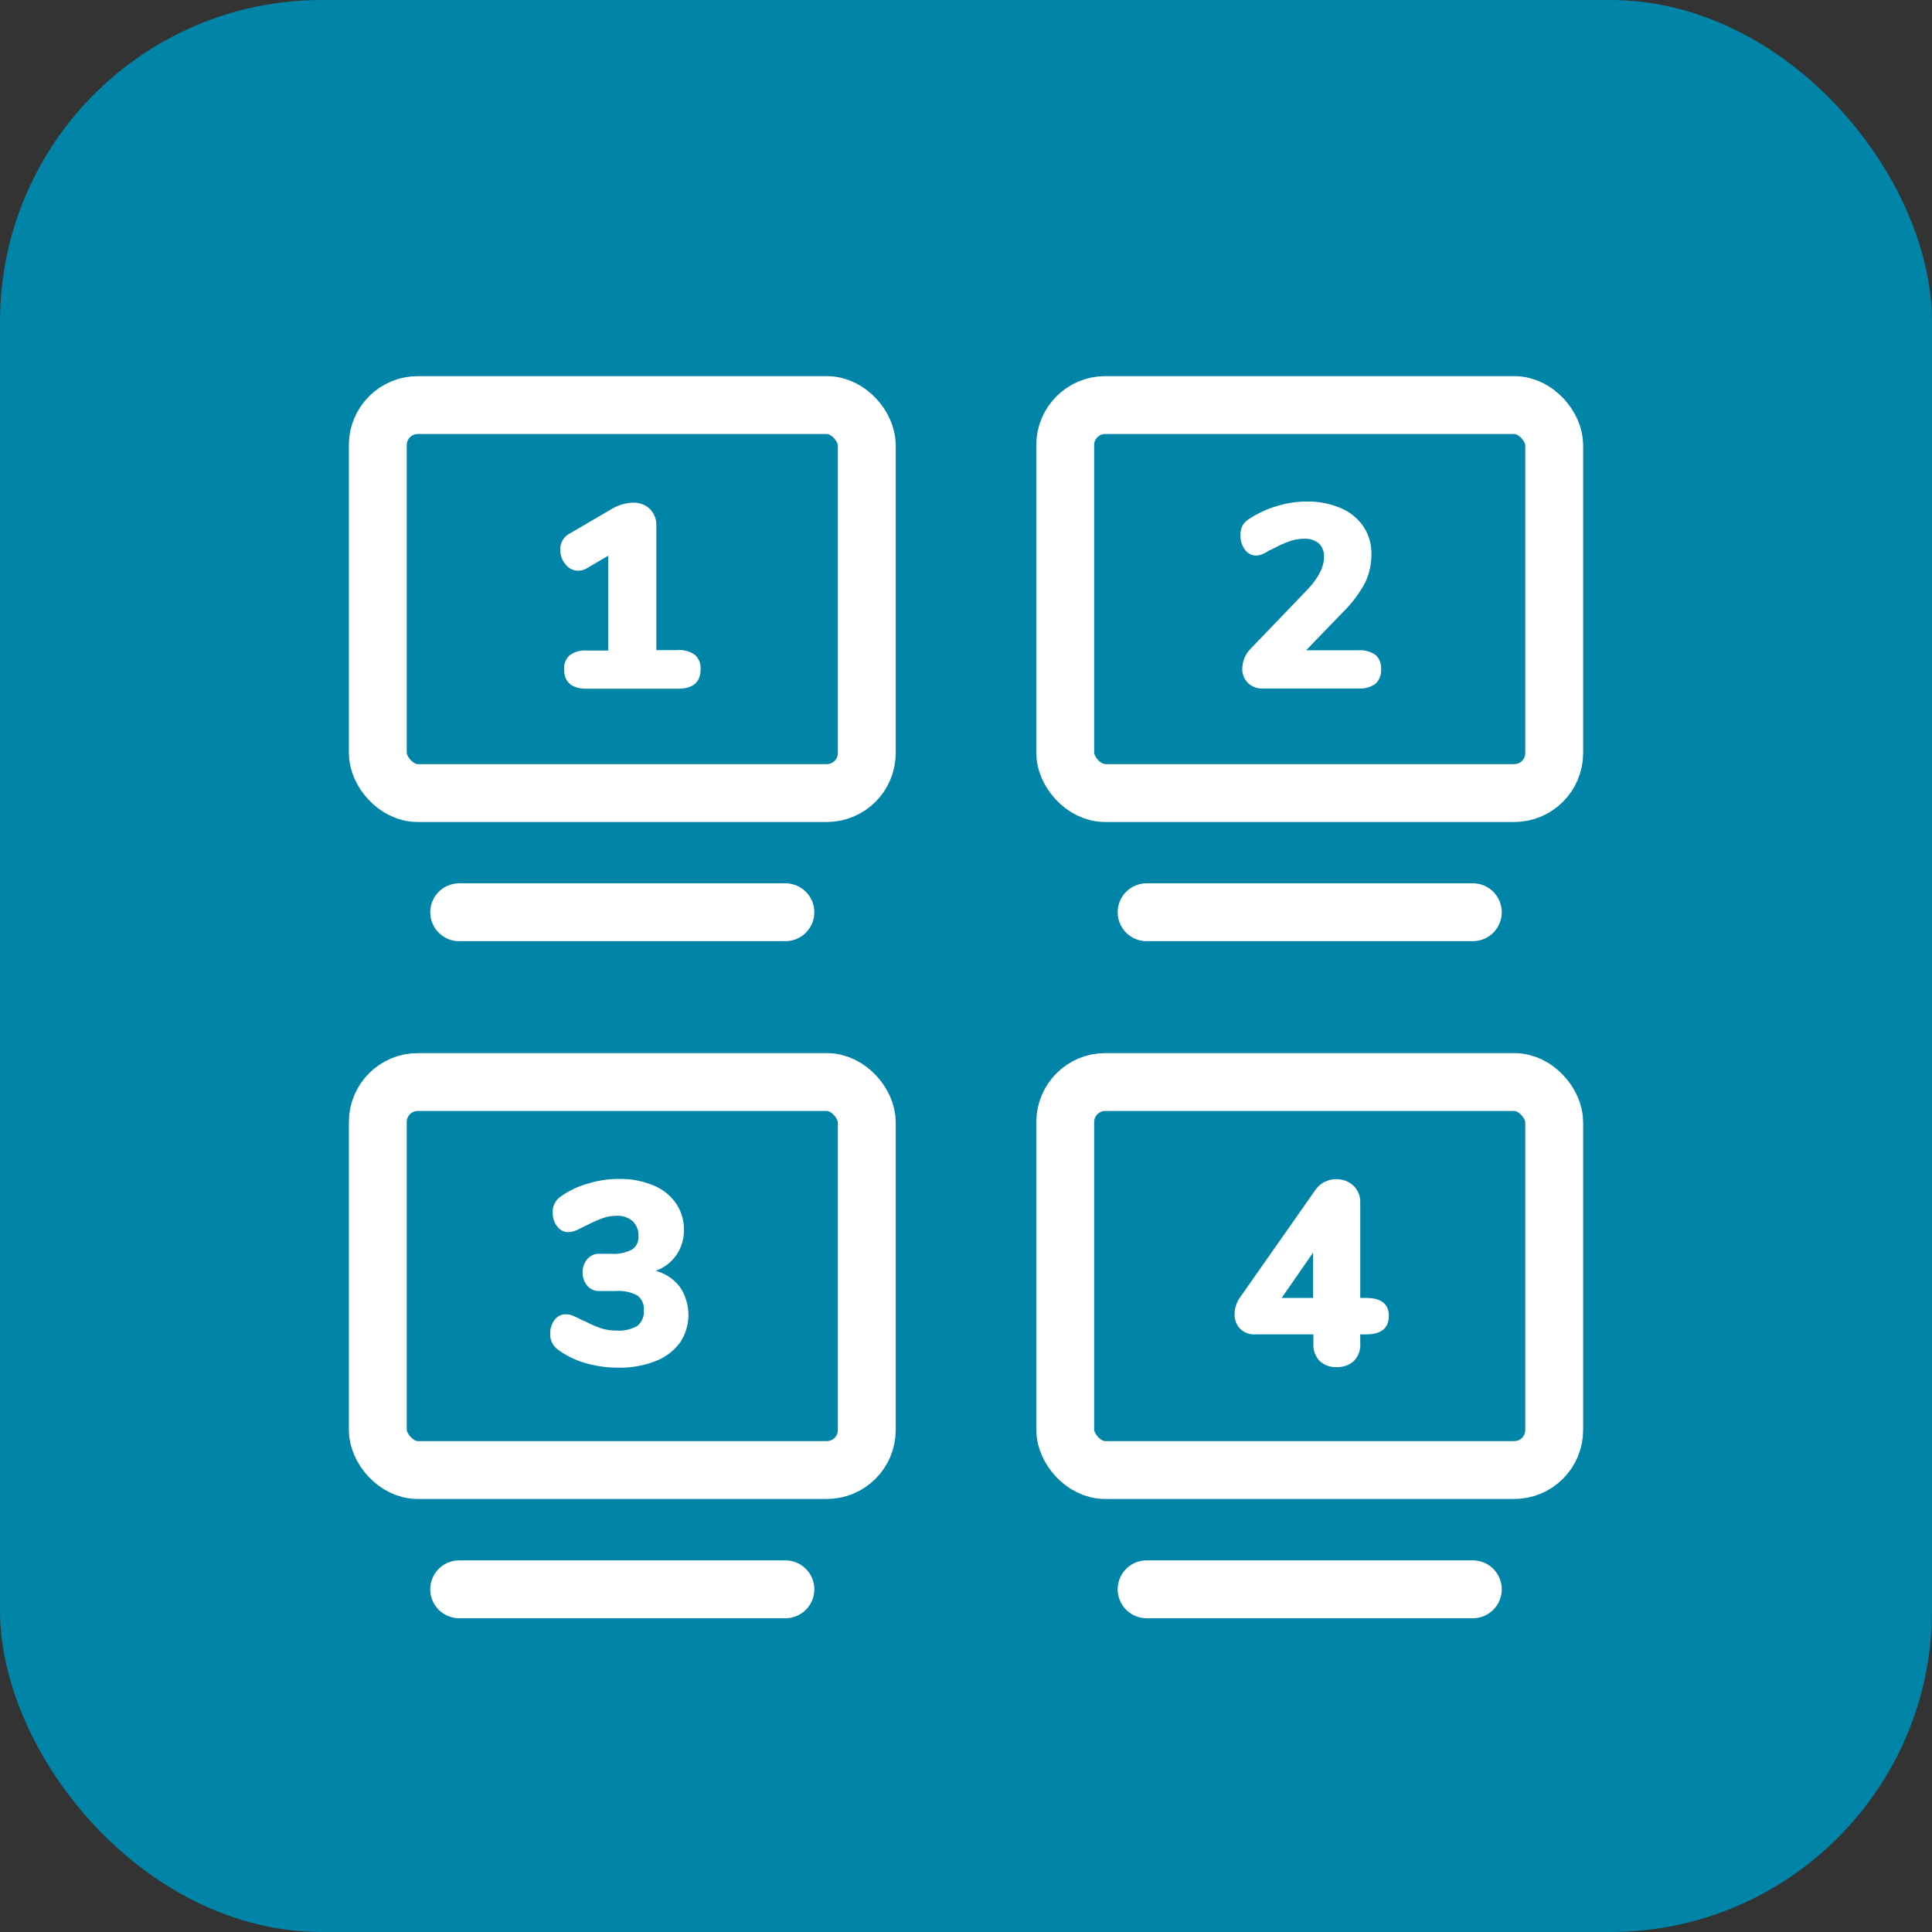 <svg xmlns="http://www.w3.org/2000/svg" viewBox="0 0 236.67 236.67"><rect x="0" y="0" width="236.67" height="236.67" fill="#333333" stroke="none"/><g id="Calque_2" data-name="Calque 2"><g id="fond_icones" data-name="fond icones"><rect width="236.67" height="236.67" rx="39.4" fill="#0084a8"/></g><g id="Calque_1-2" data-name="Calque 1"><rect x="46.28" y="49.62" width="59.9" height="47.53" rx="4.9" fill="none" stroke="#fff" stroke-linecap="round" stroke-linejoin="round" stroke-width="7.09"/><rect x="130.49" y="49.62" width="59.9" height="47.53" rx="4.9" fill="none" stroke="#fff" stroke-linecap="round" stroke-linejoin="round" stroke-width="7.09"/><line x1="56.25" y1="111.75" x2="96.21" y2="111.75" fill="none" stroke="#fff" stroke-linecap="round" stroke-linejoin="round" stroke-width="7.09"/><line x1="140.46" y1="111.75" x2="180.42" y2="111.75" fill="none" stroke="#fff" stroke-linecap="round" stroke-linejoin="round" stroke-width="7.09"/><path d="M85.15,80.24A2.17,2.17,0,0,1,85.82,82q0,2.37-2.79,2.37H71.9q-2.79,0-2.79-2.37a2.14,2.14,0,0,1,.67-1.73,3.2,3.2,0,0,1,2.12-.58h2.6V68.08l-2.57,1.51a2.22,2.22,0,0,1-1.12.32,1.92,1.92,0,0,1-1.54-.79,2.66,2.66,0,0,1-.64-1.74,2.17,2.17,0,0,1,1.12-2l5.13-3a5.47,5.47,0,0,1,2.66-.8,2.83,2.83,0,0,1,2.07.77,2.78,2.78,0,0,1,.79,2.09v15.2H83A3.2,3.2,0,0,1,85.15,80.24Z" fill="#fff"/><path d="M168.49,80.22a2.13,2.13,0,0,1,.69,1.75,2.23,2.23,0,0,1-.69,1.8,3.25,3.25,0,0,1-2.1.57h-11.7a2.43,2.43,0,0,1-1.83-.69,2.39,2.39,0,0,1-.68-1.74,3.56,3.56,0,0,1,1.09-2.51l6.8-7.08q2.12-2.22,2.12-4.08a2.2,2.2,0,0,0-.62-1.67,2.58,2.58,0,0,0-1.79-.57,5.2,5.2,0,0,0-1.71.27,13.51,13.51,0,0,0-1.81.79l-.64.32c-.09,0-.26.13-.5.27a3.63,3.63,0,0,1-.66.3,1.77,1.77,0,0,1-.61.1,1.66,1.66,0,0,1-1.35-.72,2.8,2.8,0,0,1-.54-1.72,2.72,2.72,0,0,1,.21-1.15,2.18,2.18,0,0,1,.78-.84,12.6,12.6,0,0,1,3.39-1.6,12.35,12.35,0,0,1,3.7-.58,10.24,10.24,0,0,1,4.17.79A6.29,6.29,0,0,1,167,64.47a5.91,5.91,0,0,1,1,3.36,8.12,8.12,0,0,1-.78,3.57A15.33,15.33,0,0,1,164.5,75L160,79.66h6.44A3.31,3.31,0,0,1,168.49,80.22Z" fill="#fff"/><rect x="46.28" y="132.55" width="59.9" height="47.53" rx="4.9" fill="none" stroke="#fff" stroke-linecap="round" stroke-linejoin="round" stroke-width="7.09"/><rect x="130.49" y="132.55" width="59.9" height="47.53" rx="4.9" fill="none" stroke="#fff" stroke-linecap="round" stroke-linejoin="round" stroke-width="7.09"/><line x1="56.25" y1="194.69" x2="96.21" y2="194.69" fill="none" stroke="#fff" stroke-linecap="round" stroke-linejoin="round" stroke-width="7.09"/><line x1="140.46" y1="194.69" x2="180.42" y2="194.69" fill="none" stroke="#fff" stroke-linecap="round" stroke-linejoin="round" stroke-width="7.09"/><path d="M83.27,157.63a6.13,6.13,0,0,1,0,6.89,6.78,6.78,0,0,1-3,2.23,12,12,0,0,1-4.54.79,14.39,14.39,0,0,1-4-.56,10.49,10.49,0,0,1-3.34-1.62,2.61,2.61,0,0,1-.77-.89,2.48,2.48,0,0,1-.22-1.1,2.67,2.67,0,0,1,.54-1.69A1.68,1.68,0,0,1,69.3,161a2,2,0,0,1,.8.15,9.49,9.49,0,0,1,1,.46l.31.15.4.17a13.18,13.18,0,0,0,1.84.79,5.9,5.9,0,0,0,1.85.27,4.47,4.47,0,0,0,2.58-.57,2.26,2.26,0,0,0,.79-1.93,2,2,0,0,0-.81-1.8,4.85,4.85,0,0,0-2.63-.54h-2a1.85,1.85,0,0,1-1.51-.67,2.46,2.46,0,0,1-.55-1.61,2.43,2.43,0,0,1,.55-1.6,1.82,1.82,0,0,1,1.51-.68h1.41a4.92,4.92,0,0,0,2.56-.51,1.79,1.79,0,0,0,.81-1.63,2.4,2.4,0,0,0-.71-1.85,2.75,2.75,0,0,0-2-.66,4.86,4.86,0,0,0-1.68.29,16.27,16.27,0,0,0-1.75.77l-.67.32c-.41.22-.73.37-1,.47a2.2,2.2,0,0,1-.8.14,1.65,1.65,0,0,1-1.34-.69,2.59,2.59,0,0,1-.55-1.68,2.25,2.25,0,0,1,1-2A10.67,10.67,0,0,1,72,145a12.7,12.7,0,0,1,3.8-.58,10.55,10.55,0,0,1,4.19.77,6.23,6.23,0,0,1,2.79,2.18,5.61,5.61,0,0,1,1,3.27,5.35,5.35,0,0,1-.92,3.1,5.27,5.27,0,0,1-2.55,1.94A5.43,5.43,0,0,1,83.27,157.63Z" fill="#fff"/><path d="M170.13,161.19c0,1.52-.93,2.27-2.79,2.27h-.71v1.09a2.82,2.82,0,0,1-.8,2.19,3,3,0,0,1-2.08.73,2.89,2.89,0,0,1-2.07-.73,2.85,2.85,0,0,1-.79-2.19v-1.09h-7.15a2.41,2.41,0,0,1-1.83-.7,2.45,2.45,0,0,1-.67-1.77,3.58,3.58,0,0,1,.7-2.11l9.18-13.09a3,3,0,0,1,1.13-1,3.3,3.3,0,0,1,1.43-.34,3.07,3.07,0,0,1,2.09.77,2.76,2.76,0,0,1,.86,2.15V159h.71Q170.13,159,170.13,161.19ZM157,159h3.85v-5.55Z" fill="#fff"/></g></g></svg>